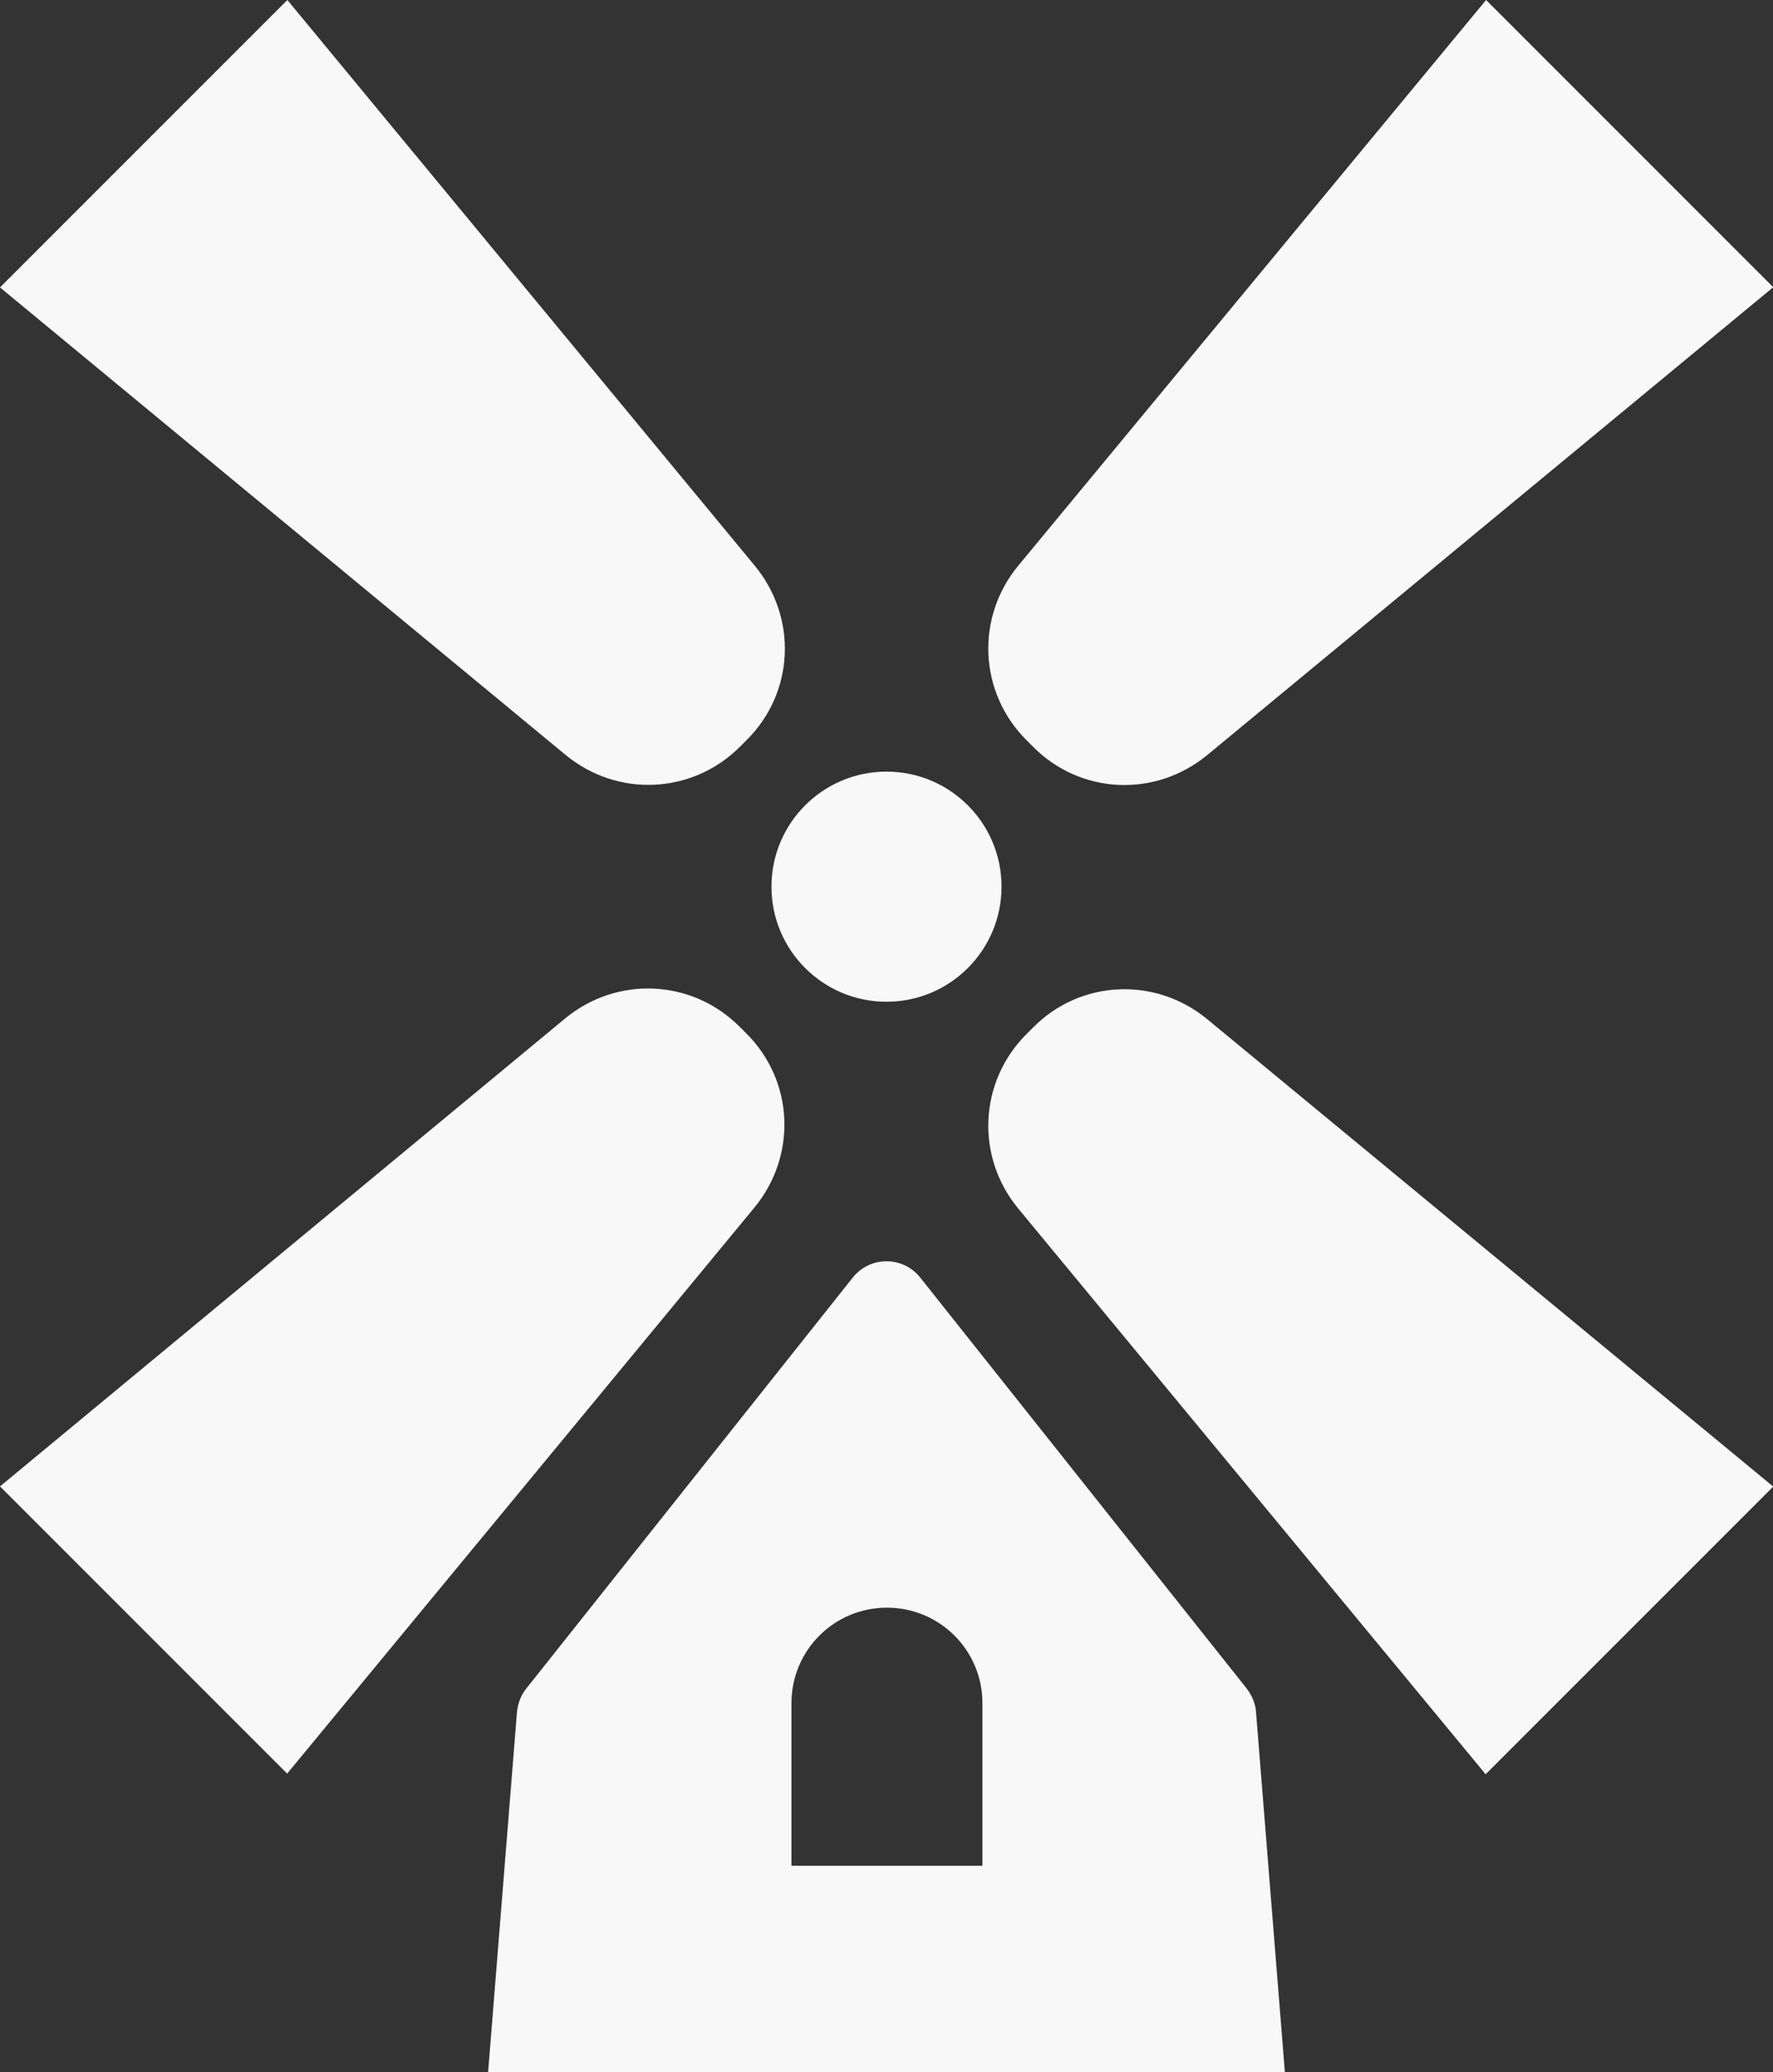 <svg xmlns="http://www.w3.org/2000/svg" id="Layer_2" data-name="Layer 2" viewBox="0 0 39.92 46.65"><rect x="0" y="0" width="39.92" height="46.65" fill="#333333" stroke="none"/><defs><style>      .cls-1 {        fill: #f8f8f8;        stroke-width: 0px;      }    </style></defs><g id="Layer_1-2" data-name="Layer 1"><g><path class="cls-1" d="m28.28,38.54c-.01-.19-.09-.37-.21-.53l-7.35-9.25c-.39-.49-1.13-.49-1.52,0l-7.35,9.25c-.12.15-.19.33-.21.53l-.65,8.11h17.94l-.65-8.11Zm-6.16,3.46h-4.3v-3.66c0-1.19.96-2.15,2.15-2.15s2.15.96,2.15,2.15v3.66Z"></path><circle class="cls-1" cx="19.96" cy="19.96" r="2.59"></circle><g><path class="cls-1" d="m6.47,0l10.52,12.73c.97,1.17.9,2.86-.18,3.93l-.15.15c-1.07,1.07-2.76,1.15-3.93.18L0,6.47,6.47,0Z"></path><path class="cls-1" d="m39.92,33.46l-12.73-10.51c-1.17-.97-2.86-.9-3.93.18l-.15.15c-1.07,1.07-1.15,2.76-.18,3.93l10.52,12.73,6.47-6.47Z"></path></g><g><path class="cls-1" d="m39.92,6.47l-12.73,10.52c-1.17.97-2.86.9-3.93-.18l-.15-.15c-1.07-1.07-1.15-2.76-.18-3.93L33.46,0l6.47,6.47Z"></path><path class="cls-1" d="m6.47,39.92l10.51-12.73c.97-1.17.9-2.86-.18-3.93l-.15-.15c-1.07-1.07-2.76-1.15-3.93-.18L0,33.46l6.47,6.47Z"></path></g></g></g></svg>